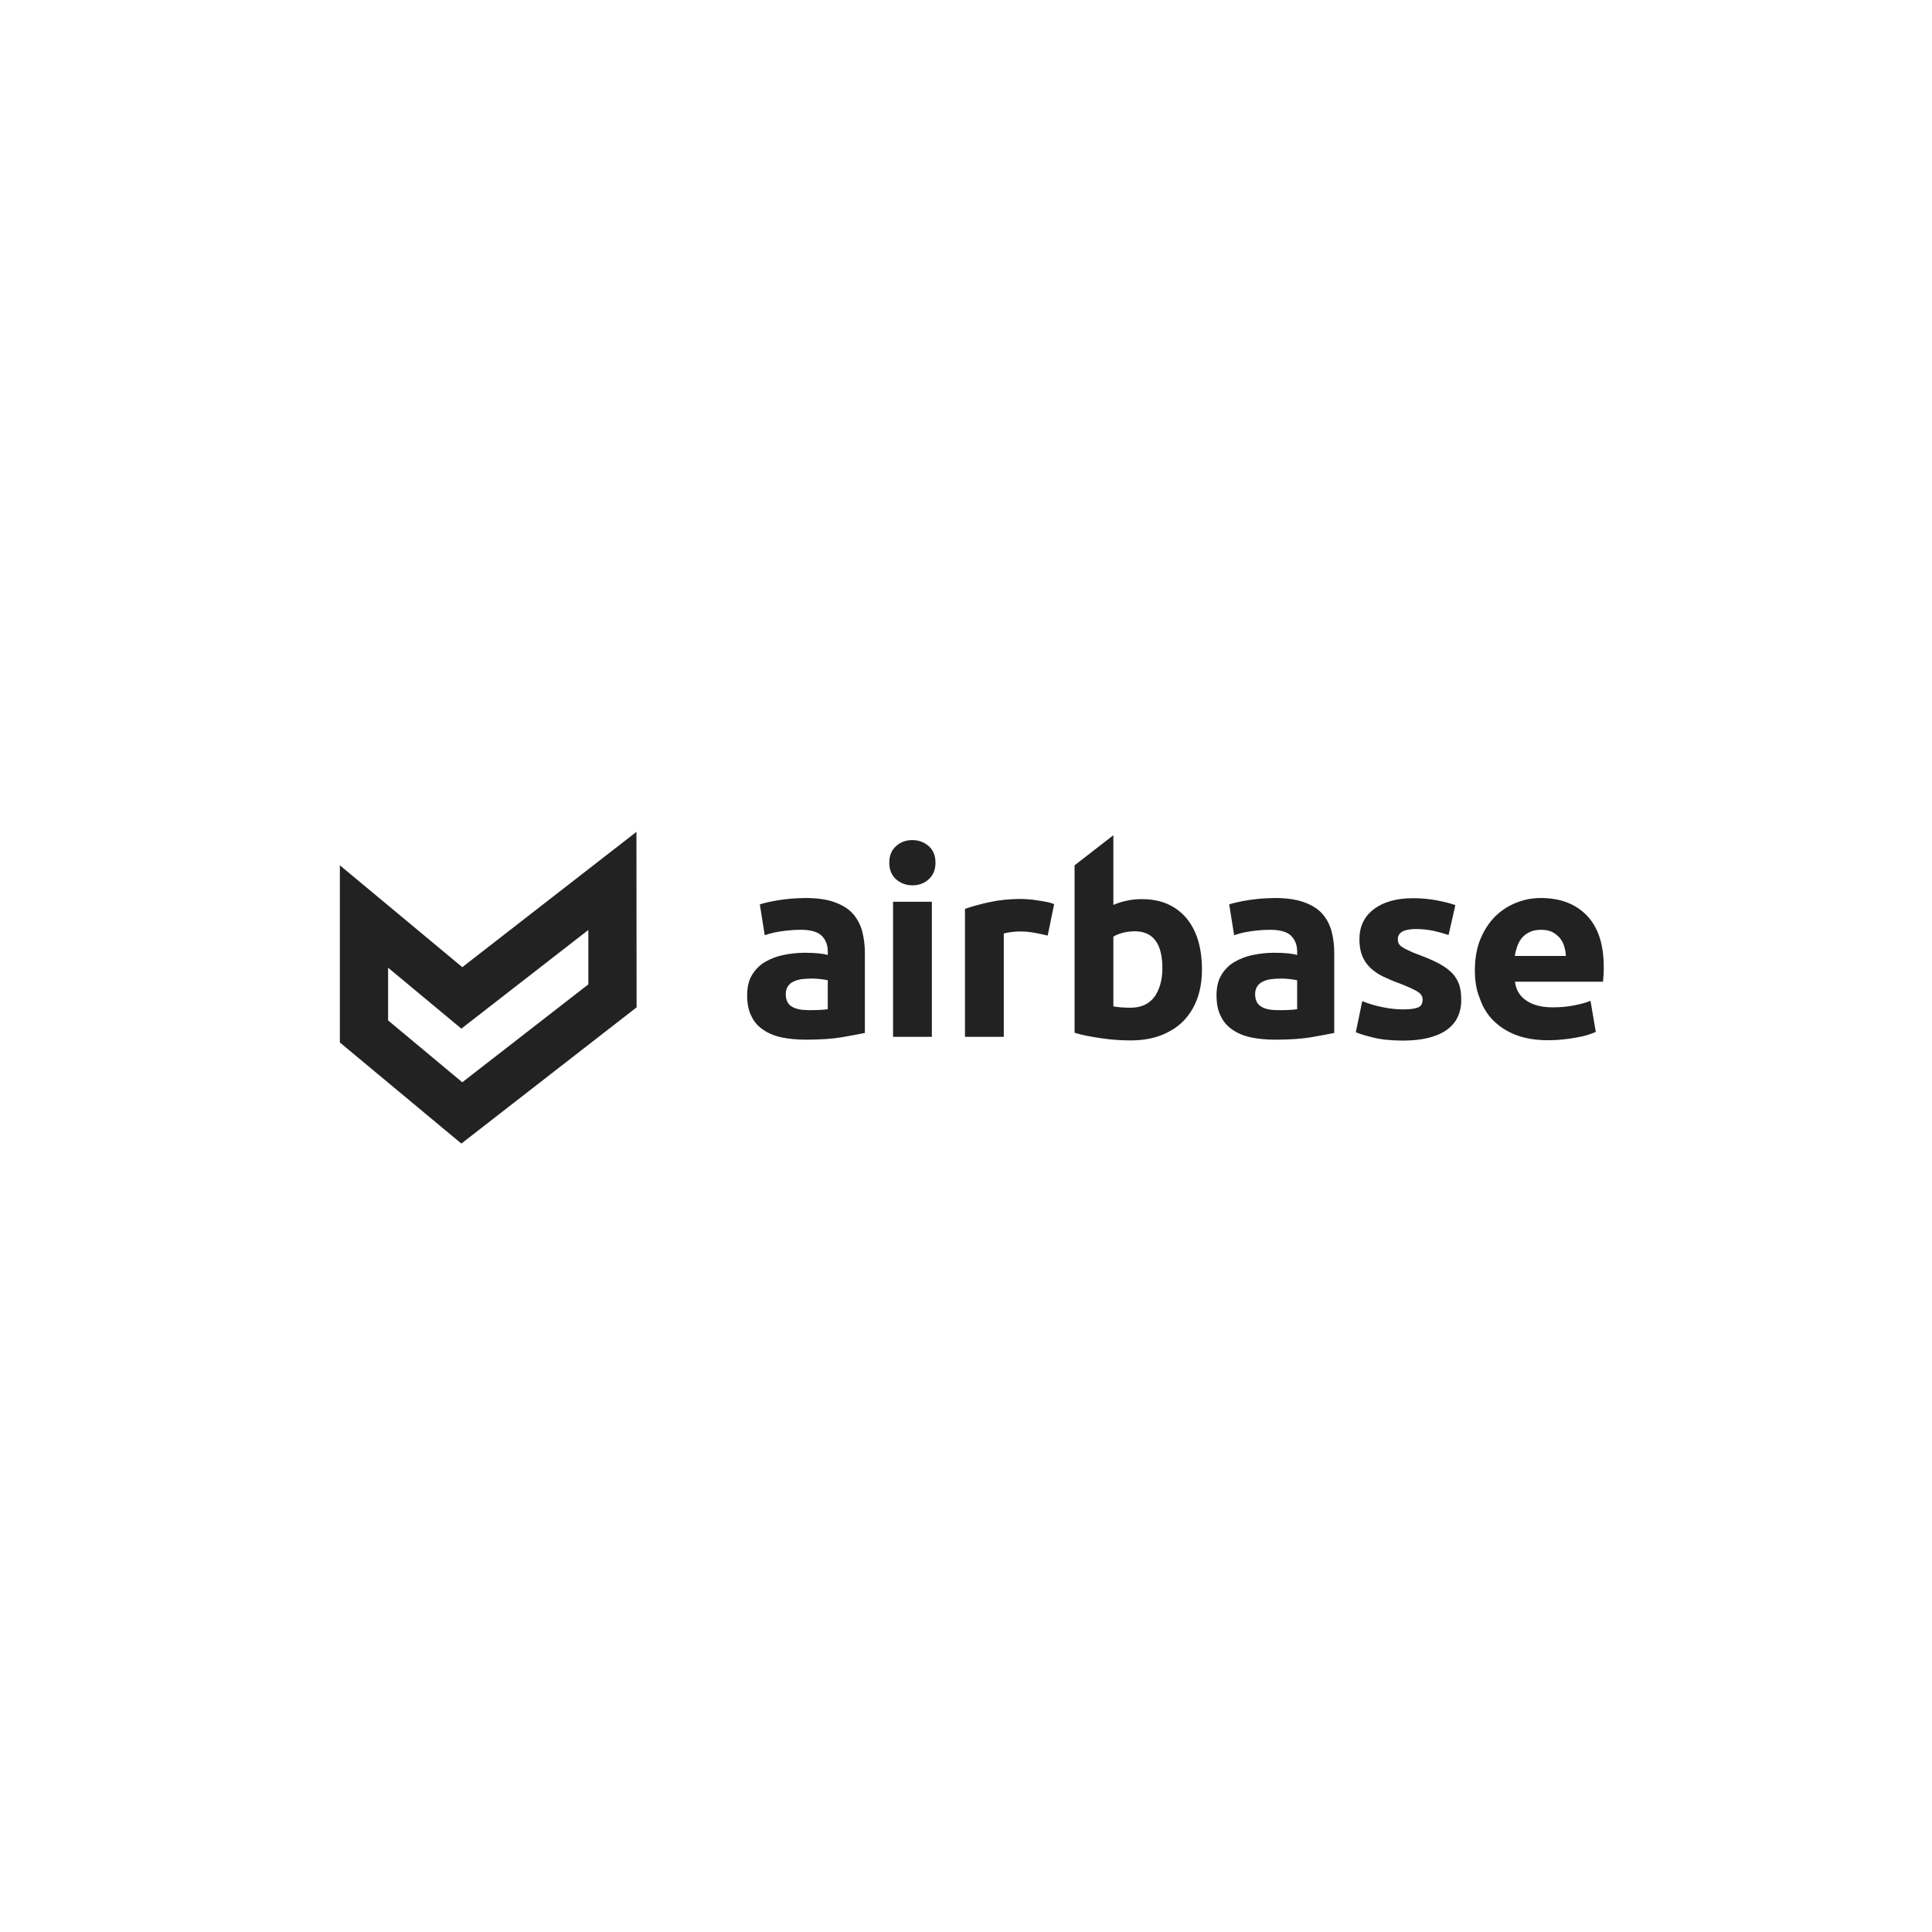 <?xml version="1.0" encoding="UTF-8"?>
<svg xmlns="http://www.w3.org/2000/svg" width="100" height="100" viewBox="0 0 100 100" fill="none">
  <g clip-path="url(#clip0_1_376)">
    <path d="M41.68 46.481C42.277 46.481 42.767 46.549 43.159 46.684C43.55 46.82 43.874 47.004 44.109 47.255C44.344 47.507 44.511 47.807 44.618 48.164C44.72 48.549 44.769 48.946 44.766 49.344V53.465C44.482 53.523 44.08 53.6 43.571 53.688C43.061 53.774 42.434 53.813 41.709 53.813C41.248 53.813 40.837 53.774 40.465 53.697C40.093 53.62 39.769 53.484 39.505 53.301C39.235 53.125 39.02 52.877 38.888 52.585C38.741 52.295 38.672 51.937 38.672 51.511C38.672 51.105 38.751 50.757 38.917 50.476C39.079 50.199 39.308 49.966 39.583 49.799C39.88 49.625 40.205 49.501 40.543 49.432C40.91 49.354 41.285 49.315 41.66 49.315C41.925 49.315 42.15 49.325 42.355 49.344C42.562 49.364 42.718 49.392 42.846 49.432V49.248C42.846 48.909 42.738 48.638 42.532 48.435C42.326 48.232 41.964 48.126 41.454 48.126C41.112 48.126 40.778 48.154 40.445 48.203C40.152 48.242 39.863 48.311 39.583 48.406L39.328 46.81C39.446 46.772 39.593 46.733 39.769 46.694C39.946 46.655 40.132 46.617 40.337 46.587C40.555 46.555 40.774 46.529 40.994 46.51C41.219 46.501 41.445 46.481 41.68 46.481ZM41.846 52.285C42.042 52.285 42.228 52.285 42.414 52.275C42.591 52.266 42.737 52.256 42.845 52.236V50.737C42.725 50.712 42.605 50.692 42.483 50.679C42.337 50.661 42.19 50.652 42.042 50.65C41.856 50.65 41.68 50.66 41.513 50.679C41.36 50.698 41.212 50.74 41.072 50.805C40.945 50.863 40.847 50.95 40.778 51.057C40.71 51.163 40.671 51.298 40.671 51.453C40.671 51.763 40.778 51.976 40.984 52.101C41.19 52.227 41.474 52.285 41.846 52.285ZM48.42 44.653C48.42 45.021 48.302 45.301 48.067 45.514C47.831 45.727 47.547 45.824 47.224 45.824C46.901 45.824 46.617 45.717 46.382 45.514C46.147 45.301 46.029 45.021 46.029 44.653C46.029 44.285 46.147 44.005 46.382 43.792C46.617 43.579 46.901 43.483 47.224 43.483C47.547 43.483 47.831 43.589 48.067 43.792C48.302 43.995 48.42 44.285 48.42 44.653ZM48.233 53.668H46.225V46.675H48.233V53.668ZM54.228 48.426C54.052 48.377 53.837 48.338 53.592 48.29C53.334 48.239 53.071 48.213 52.808 48.213C52.681 48.213 52.534 48.222 52.357 48.242C52.221 48.255 52.087 48.281 51.956 48.319V53.668H49.947V47.042C50.364 46.901 50.79 46.785 51.221 46.694C51.711 46.587 52.26 46.529 52.857 46.529C52.965 46.529 53.092 46.54 53.249 46.549C53.406 46.559 53.553 46.578 53.71 46.607C53.866 46.627 54.013 46.655 54.17 46.684C54.326 46.713 54.454 46.752 54.562 46.801L54.228 48.426ZM62.213 50.176C62.213 50.737 62.134 51.24 61.968 51.694C61.812 52.128 61.565 52.525 61.243 52.856C60.929 53.175 60.537 53.416 60.087 53.591C59.627 53.765 59.107 53.852 58.519 53.852C58.001 53.851 57.484 53.813 56.971 53.736C56.725 53.7 56.48 53.658 56.237 53.61C56.002 53.562 55.796 53.513 55.62 53.455V44.789L57.628 43.231V46.839C57.854 46.743 58.089 46.665 58.333 46.617C58.578 46.559 58.833 46.539 59.117 46.539C59.616 46.539 60.067 46.627 60.45 46.801C60.825 46.968 61.157 47.22 61.419 47.535C61.684 47.855 61.879 48.241 62.017 48.687C62.144 49.122 62.213 49.625 62.213 50.176ZM60.165 50.118C60.165 48.842 59.685 48.203 58.734 48.203C58.529 48.203 58.323 48.232 58.118 48.28C57.912 48.338 57.755 48.397 57.628 48.483V52.092C57.725 52.111 57.854 52.12 58.01 52.14C58.167 52.149 58.333 52.159 58.509 52.159C59.058 52.159 59.47 51.975 59.754 51.598C60.018 51.221 60.165 50.728 60.165 50.118ZM65.974 46.481C66.572 46.481 67.062 46.549 67.453 46.684C67.846 46.82 68.169 47.004 68.404 47.255C68.639 47.507 68.805 47.807 68.913 48.164C69.014 48.549 69.064 48.946 69.06 49.344V53.465C68.776 53.523 68.374 53.6 67.865 53.688C67.356 53.774 66.728 53.813 66.004 53.813C65.543 53.813 65.132 53.774 64.76 53.697C64.388 53.62 64.064 53.484 63.799 53.301C63.529 53.125 63.315 52.877 63.182 52.585C63.035 52.295 62.967 51.937 62.967 51.511C62.967 51.105 63.045 50.757 63.212 50.476C63.374 50.199 63.603 49.966 63.878 49.799C64.176 49.625 64.5 49.501 64.838 49.432C65.205 49.354 65.579 49.315 65.955 49.315C66.219 49.315 66.444 49.325 66.65 49.344C66.856 49.364 67.013 49.392 67.14 49.432V49.248C67.14 48.909 67.032 48.638 66.826 48.435C66.621 48.232 66.258 48.126 65.749 48.126C65.406 48.126 65.073 48.154 64.74 48.203C64.447 48.242 64.158 48.31 63.878 48.406L63.623 46.81C63.741 46.772 63.888 46.733 64.064 46.694C64.24 46.655 64.427 46.617 64.632 46.587C64.85 46.555 65.069 46.529 65.288 46.51C65.514 46.501 65.74 46.481 65.974 46.481ZM66.141 52.285C66.337 52.285 66.523 52.285 66.709 52.275C66.885 52.266 67.032 52.256 67.14 52.236V50.737C67.02 50.712 66.899 50.692 66.778 50.679C66.631 50.661 66.484 50.652 66.337 50.65C66.151 50.65 65.974 50.66 65.808 50.679C65.655 50.698 65.506 50.74 65.367 50.805C65.24 50.863 65.141 50.95 65.073 51.057C65.004 51.163 64.965 51.298 64.965 51.453C64.965 51.763 65.073 51.976 65.279 52.101C65.475 52.227 65.769 52.285 66.141 52.285ZM72.626 52.246C72.998 52.246 73.253 52.207 73.41 52.14C73.566 52.072 73.635 51.927 73.635 51.724C73.635 51.559 73.537 51.424 73.341 51.307C73.145 51.192 72.841 51.057 72.44 50.901C72.15 50.797 71.865 50.677 71.588 50.544C71.348 50.429 71.127 50.279 70.931 50.099C70.75 49.923 70.606 49.712 70.51 49.479C70.412 49.238 70.363 48.948 70.363 48.619C70.363 47.961 70.608 47.439 71.107 47.062C71.597 46.684 72.283 46.491 73.145 46.491C73.576 46.491 73.988 46.529 74.389 46.607C74.781 46.684 75.095 46.762 75.33 46.849L74.977 48.397C74.727 48.312 74.472 48.24 74.213 48.183C73.91 48.119 73.602 48.087 73.292 48.087C72.665 48.087 72.352 48.261 72.352 48.609C72.352 48.687 72.361 48.764 72.391 48.822C72.429 48.897 72.486 48.961 72.557 49.006C72.636 49.064 72.743 49.122 72.891 49.189C73.027 49.257 73.204 49.335 73.42 49.412C73.861 49.576 74.222 49.731 74.507 49.886C74.791 50.041 75.016 50.215 75.183 50.389C75.349 50.573 75.467 50.776 75.535 50.989C75.604 51.211 75.633 51.463 75.633 51.763C75.633 52.45 75.369 52.972 74.85 53.33C74.321 53.688 73.576 53.861 72.616 53.861C71.989 53.861 71.46 53.803 71.049 53.697C70.627 53.591 70.344 53.504 70.177 53.426L70.51 51.82C70.853 51.956 71.205 52.063 71.558 52.13C71.909 52.206 72.267 52.245 72.626 52.246ZM76.339 50.225C76.339 49.605 76.436 49.064 76.633 48.59C76.829 48.126 77.083 47.739 77.397 47.429C77.707 47.123 78.077 46.883 78.484 46.724C78.885 46.562 79.315 46.48 79.748 46.481C80.757 46.481 81.55 46.781 82.138 47.39C82.726 48 83.01 48.89 83.01 50.07C83.01 50.186 83.01 50.312 83 50.447C82.99 50.582 82.98 50.708 82.971 50.814H78.415C78.465 51.221 78.651 51.55 78.994 51.782C79.336 52.023 79.797 52.14 80.365 52.14C80.737 52.14 81.1 52.111 81.452 52.043C81.805 51.975 82.099 51.898 82.324 51.801L82.598 53.407C82.491 53.465 82.344 53.513 82.168 53.571C81.991 53.629 81.785 53.668 81.57 53.707C81.355 53.745 81.11 53.784 80.865 53.803C80.61 53.832 80.365 53.842 80.11 53.842C79.474 53.842 78.915 53.745 78.445 53.562C78.003 53.393 77.602 53.132 77.269 52.797C76.956 52.478 76.731 52.092 76.584 51.647C76.407 51.221 76.339 50.738 76.339 50.225ZM81.051 49.47C81.04 49.303 81.011 49.137 80.962 48.977C80.915 48.822 80.839 48.678 80.737 48.551C80.627 48.425 80.494 48.32 80.346 48.241C80.189 48.164 79.993 48.126 79.758 48.126C79.532 48.126 79.336 48.164 79.18 48.242C79.025 48.311 78.888 48.413 78.778 48.541C78.67 48.667 78.592 48.813 78.533 48.977C78.476 49.14 78.433 49.308 78.406 49.479H81.051L81.051 49.47Z" fill="#212221"></path>
    <path d="M23.88 59.191L17.591 53.958V44.788L23.928 50.06L32.942 43.057L32.95 52.14L23.88 59.191H23.88ZM23.928 56.018L30.453 50.95V48.135L23.88 53.242L20.088 50.089V52.816L23.928 56.018Z" fill="#212221"></path>
  </g>
  <defs>
    <clipPath id="clip0_1_376">
      <rect width="65.625" height="16.25" fill="white" transform="translate(17.5 43)"></rect>
    </clipPath>
  </defs>
</svg>

